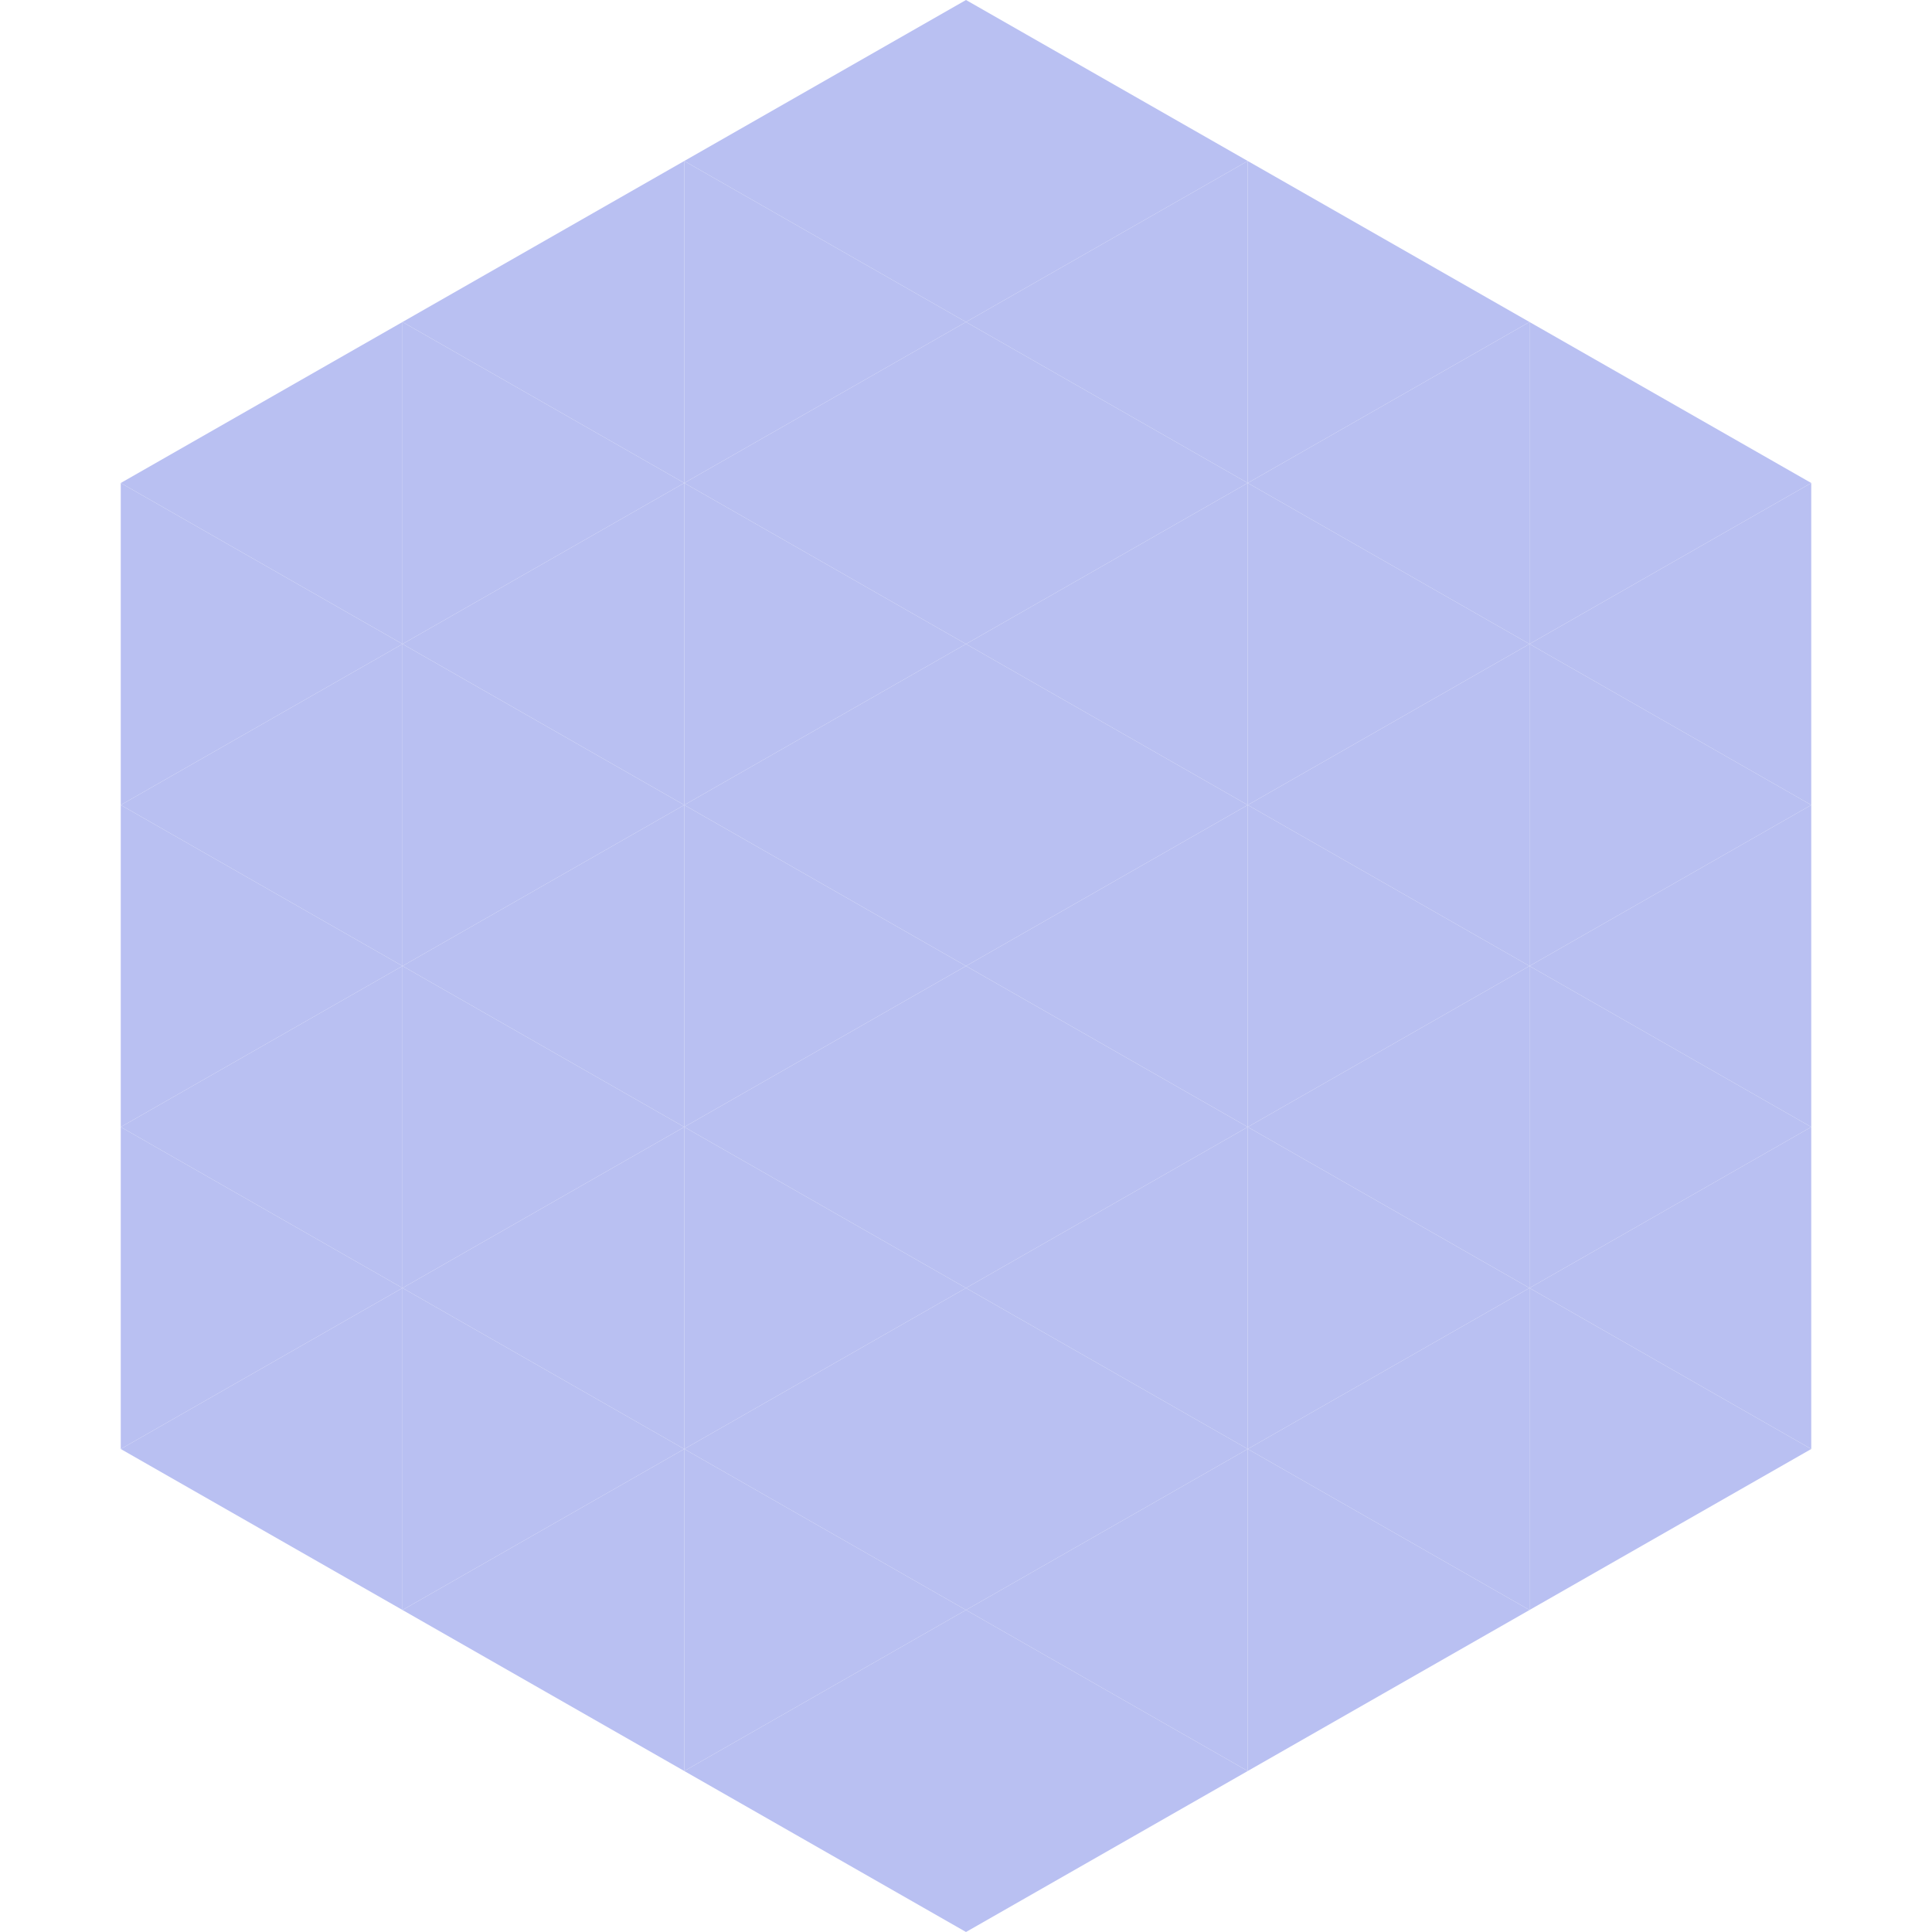 <?xml version="1.0"?>
<!-- Generated by SVGo -->
<svg width="240" height="240"
     xmlns="http://www.w3.org/2000/svg"
     xmlns:xlink="http://www.w3.org/1999/xlink">
<polygon points="50,40 15,60 50,80" style="fill:rgb(185,192,242)" />
<polygon points="190,40 225,60 190,80" style="fill:rgb(185,192,242)" />
<polygon points="15,60 50,80 15,100" style="fill:rgb(185,192,242)" />
<polygon points="225,60 190,80 225,100" style="fill:rgb(185,192,242)" />
<polygon points="50,80 15,100 50,120" style="fill:rgb(185,192,242)" />
<polygon points="190,80 225,100 190,120" style="fill:rgb(185,192,242)" />
<polygon points="15,100 50,120 15,140" style="fill:rgb(185,192,242)" />
<polygon points="225,100 190,120 225,140" style="fill:rgb(185,192,242)" />
<polygon points="50,120 15,140 50,160" style="fill:rgb(185,192,242)" />
<polygon points="190,120 225,140 190,160" style="fill:rgb(185,192,242)" />
<polygon points="15,140 50,160 15,180" style="fill:rgb(185,192,242)" />
<polygon points="225,140 190,160 225,180" style="fill:rgb(185,192,242)" />
<polygon points="50,160 15,180 50,200" style="fill:rgb(185,192,242)" />
<polygon points="190,160 225,180 190,200" style="fill:rgb(185,192,242)" />
<polygon points="15,180 50,200 15,220" style="fill:rgb(255,255,255); fill-opacity:0" />
<polygon points="225,180 190,200 225,220" style="fill:rgb(255,255,255); fill-opacity:0" />
<polygon points="50,0 85,20 50,40" style="fill:rgb(255,255,255); fill-opacity:0" />
<polygon points="190,0 155,20 190,40" style="fill:rgb(255,255,255); fill-opacity:0" />
<polygon points="85,20 50,40 85,60" style="fill:rgb(185,192,242)" />
<polygon points="155,20 190,40 155,60" style="fill:rgb(185,192,242)" />
<polygon points="50,40 85,60 50,80" style="fill:rgb(185,192,242)" />
<polygon points="190,40 155,60 190,80" style="fill:rgb(185,192,242)" />
<polygon points="85,60 50,80 85,100" style="fill:rgb(185,192,242)" />
<polygon points="155,60 190,80 155,100" style="fill:rgb(185,192,242)" />
<polygon points="50,80 85,100 50,120" style="fill:rgb(185,192,242)" />
<polygon points="190,80 155,100 190,120" style="fill:rgb(185,192,242)" />
<polygon points="85,100 50,120 85,140" style="fill:rgb(185,192,242)" />
<polygon points="155,100 190,120 155,140" style="fill:rgb(185,192,242)" />
<polygon points="50,120 85,140 50,160" style="fill:rgb(185,192,242)" />
<polygon points="190,120 155,140 190,160" style="fill:rgb(185,192,242)" />
<polygon points="85,140 50,160 85,180" style="fill:rgb(185,192,242)" />
<polygon points="155,140 190,160 155,180" style="fill:rgb(185,192,242)" />
<polygon points="50,160 85,180 50,200" style="fill:rgb(185,192,242)" />
<polygon points="190,160 155,180 190,200" style="fill:rgb(185,192,242)" />
<polygon points="85,180 50,200 85,220" style="fill:rgb(185,192,242)" />
<polygon points="155,180 190,200 155,220" style="fill:rgb(185,192,242)" />
<polygon points="120,0 85,20 120,40" style="fill:rgb(185,192,242)" />
<polygon points="120,0 155,20 120,40" style="fill:rgb(185,192,242)" />
<polygon points="85,20 120,40 85,60" style="fill:rgb(185,192,242)" />
<polygon points="155,20 120,40 155,60" style="fill:rgb(185,192,242)" />
<polygon points="120,40 85,60 120,80" style="fill:rgb(185,192,242)" />
<polygon points="120,40 155,60 120,80" style="fill:rgb(185,192,242)" />
<polygon points="85,60 120,80 85,100" style="fill:rgb(185,192,242)" />
<polygon points="155,60 120,80 155,100" style="fill:rgb(185,192,242)" />
<polygon points="120,80 85,100 120,120" style="fill:rgb(185,192,242)" />
<polygon points="120,80 155,100 120,120" style="fill:rgb(185,192,242)" />
<polygon points="85,100 120,120 85,140" style="fill:rgb(185,192,242)" />
<polygon points="155,100 120,120 155,140" style="fill:rgb(185,192,242)" />
<polygon points="120,120 85,140 120,160" style="fill:rgb(185,192,242)" />
<polygon points="120,120 155,140 120,160" style="fill:rgb(185,192,242)" />
<polygon points="85,140 120,160 85,180" style="fill:rgb(185,192,242)" />
<polygon points="155,140 120,160 155,180" style="fill:rgb(185,192,242)" />
<polygon points="120,160 85,180 120,200" style="fill:rgb(185,192,242)" />
<polygon points="120,160 155,180 120,200" style="fill:rgb(185,192,242)" />
<polygon points="85,180 120,200 85,220" style="fill:rgb(185,192,242)" />
<polygon points="155,180 120,200 155,220" style="fill:rgb(185,192,242)" />
<polygon points="120,200 85,220 120,240" style="fill:rgb(185,192,242)" />
<polygon points="120,200 155,220 120,240" style="fill:rgb(185,192,242)" />
<polygon points="85,220 120,240 85,260" style="fill:rgb(255,255,255); fill-opacity:0" />
<polygon points="155,220 120,240 155,260" style="fill:rgb(255,255,255); fill-opacity:0" />
</svg>
